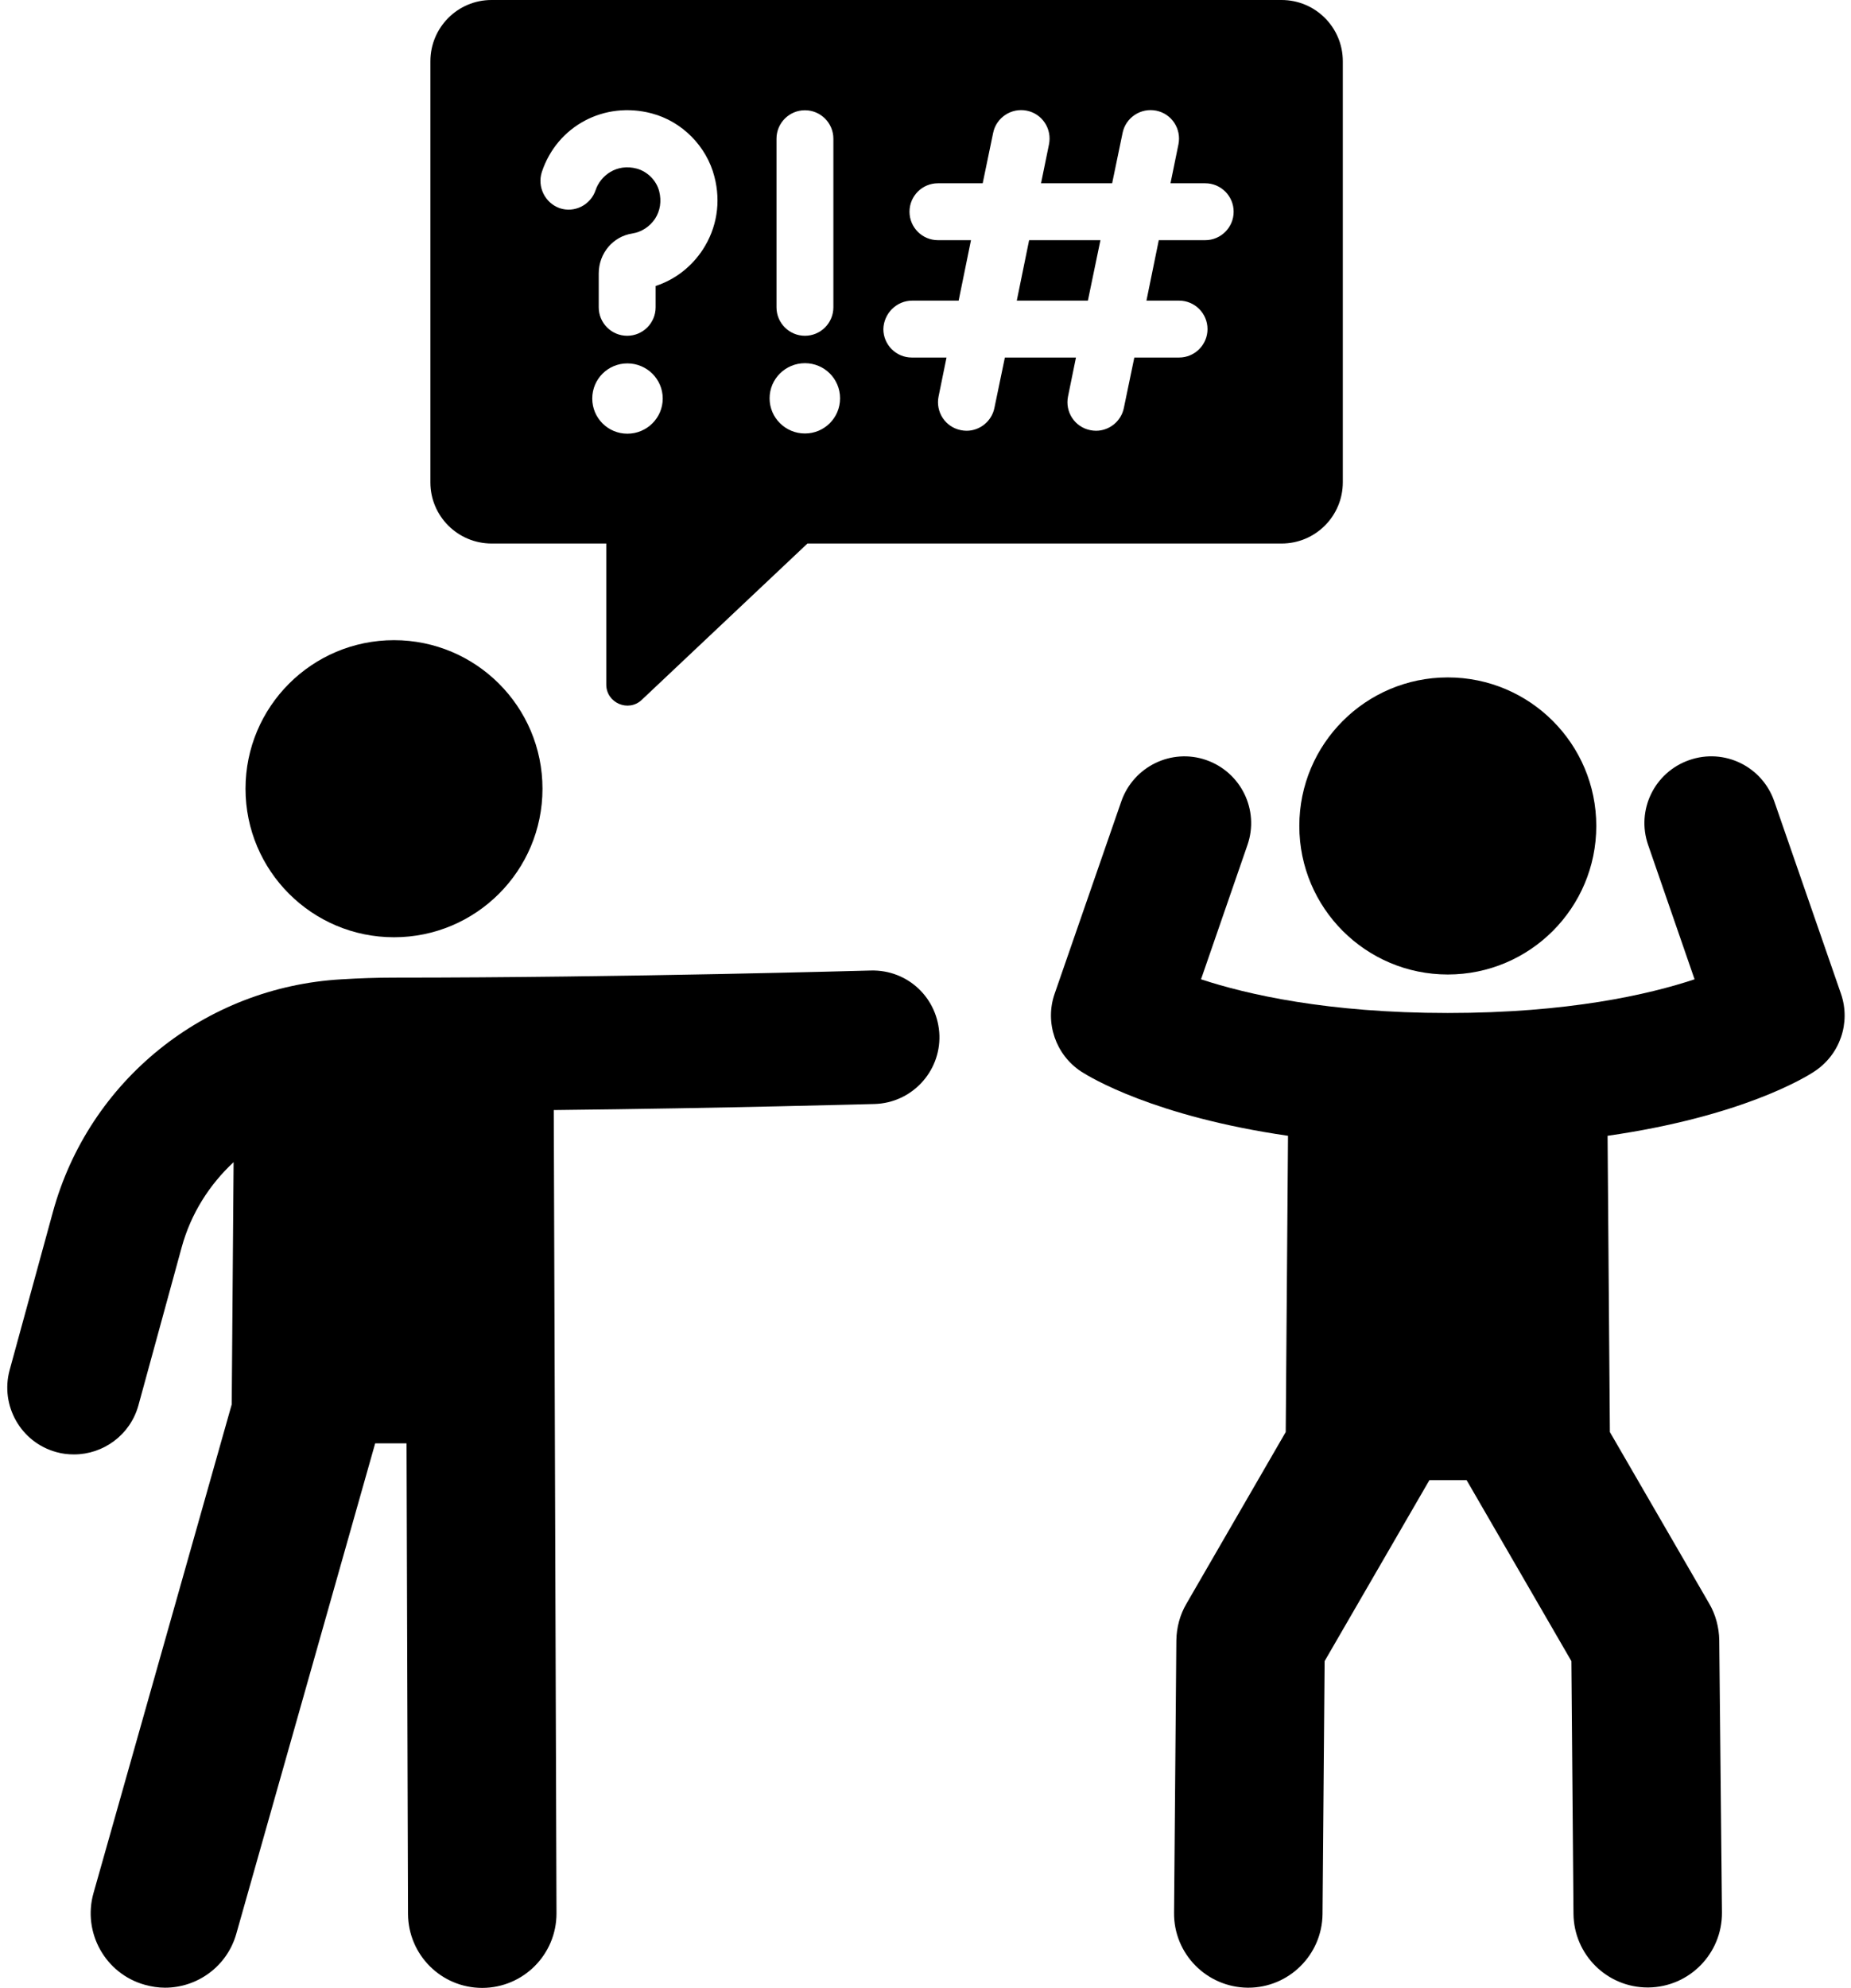 <?xml version="1.0" encoding="UTF-8"?>
<!DOCTYPE svg PUBLIC '-//W3C//DTD SVG 1.0//EN'
          'http://www.w3.org/TR/2001/REC-SVG-20010904/DTD/svg10.dtd'>
<svg height="950.2" preserveAspectRatio="xMidYMid meet" version="1.0" viewBox="57.2 25.0 885.1 950.2" width="885.1" xmlns="http://www.w3.org/2000/svg" xmlns:xlink="http://www.w3.org/1999/xlink" zoomAndPan="magnify"
><g
  ><g id="change1_4"
    ><path d="M473.5,488.9c-1.2,0-117.3,3.4-227.9,3.4c-8.3,0-16.7,0.3-25,0.8c-65.5,3.7-120.9,48.4-138.1,111.2l-20.7,75.6 c-4.6,17,5.4,34.6,22.4,39.2c2.8,0.8,5.6,1.1,8.4,1.1c14,0,26.9-9.3,30.8-23.5l20.7-75.6c4.4-16,13.2-29.8,24.8-40.6L168,696.3 l-66.1,233.6c-5.3,18.8,5.6,38.5,24.5,43.8c3.2,0.9,6.5,1.4,9.7,1.4c15.5,0,29.7-10.2,34.1-25.8l66.4-234.4h15l0.7,224.9 c0.1,19.6,15.9,35.4,35.5,35.4c0,0,0.1,0,0.1,0c19.6-0.1,35.4-16,35.4-35.6L322,555.6c82.8-0.9,152.5-2.9,153.4-2.9 c17.6-0.5,31.5-15.2,31-32.8C505.8,502.3,491.5,488.4,473.5,488.9z"
    /></g
    ><g id="change1_1"
    ><circle cx="245.6" cy="402" r="71"
    /></g
    ><g id="change1_3"
    ><path d="M937.5,500l-31.9-92c-5.8-16.7-23.9-25.5-40.6-19.7c-16.7,5.8-25.5,23.9-19.7,40.6l22.2,64.2c-22,7.3-60.4,16.1-118,16.1 c-57.6,0-96.1-8.9-118-16.1l22.2-64.2c5.8-16.7-3.1-34.8-19.7-40.6c-16.6-5.8-34.8,3.1-40.6,19.7l-31.9,92 c-4.8,13.8,0.5,29.2,12.7,37.2c4.2,2.7,34.8,21.4,98.9,30.7L672,709.5l-47.5,82.1c-3.1,5.3-4.7,11.3-4.8,17.5l-1.1,130.2 c-0.2,19.6,15.6,35.6,35.2,35.8c0.1,0,0.2,0,0.3,0c19.4,0,35.3-15.7,35.5-35.2l1-120.9l50.1-86.5h17.8l50.1,86.5l1,120.8 c0.2,19.5,16,35.2,35.5,35.2c0.1,0,0.2,0,0.3,0c19.6-0.2,35.3-16.2,35.2-35.8L879.3,809c-0.1-6.1-1.7-12.2-4.8-17.5L827,709.5 l-1.1-141.6c64.1-9.2,94.6-27.9,98.8-30.7C937,529.2,942.3,513.9,937.5,500z"
    /></g
    ><g id="change1_6"
    ><circle cx="749.5" cy="419.8" r="71"
    /></g
    ><g id="change1_5"
    ><path d="M583.4 139.8L549.3 139.8 543.4 168.7 577.4 168.7z"
    /></g
    ><g id="change1_2"
    ><path d="M292.3,284.8h54.8v67.4c0,8.8,10.6,13.4,17,7.3l79.2-74.7H670c16.2,0,29.3-13.1,29.3-29.3V54.3 c0-16.2-13.1-29.3-29.3-29.3H292.2C276.1,25,263,38.1,263,54.3v201.3C263,271.7,276.1,284.8,292.3,284.8z M357.2,232.3 c-9.3,0-16.8-7.5-16.8-16.8s7.5-16.8,16.8-16.8c9.3,0,16.9,7.5,16.9,16.8S366.5,232.3,357.2,232.3z M493.4,168.7h22.2l5.9-28.9 h-15.8c-7.5,0-13.6-6.1-13.6-13.6c0-7.5,6.1-13.6,13.6-13.6h21.4l5-24.1c1.5-7.3,8.7-12.1,16.1-10.6c7.4,1.5,12.1,8.7,10.6,16.1 l-3.8,18.6h34l5-24.1c1.5-7.3,8.7-12.1,16.1-10.6c7.4,1.5,12.1,8.7,10.6,16.1l-3.8,18.6h16.6c7.5,0,13.6,6.1,13.6,13.6 c0,7.5-6.1,13.6-13.6,13.6h-22.2l-5.9,28.9H621c7.5,0,13.6,6.1,13.6,13.6c0,7.5-6.1,13.6-13.6,13.6h-21.4l-5,24.1 c-1.3,6.4-7,10.9-13.3,10.9c-0.9,0-1.8-0.1-2.8-0.3c-7.4-1.5-12.1-8.7-10.6-16.1l3.8-18.6h-34l-5,24.1c-1.3,6.4-7,10.9-13.3,10.9 c-0.9,0-1.8-0.1-2.8-0.3c-7.4-1.5-12.1-8.7-10.6-16.1l3.8-18.6h-16.6c-7.5,0-13.6-6.1-13.6-13.6 C479.8,174.8,485.9,168.7,493.4,168.7z M428.5,91.3c0-7.5,6.1-13.6,13.6-13.6c7.5,0,13.6,6.1,13.6,13.6v80.6 c0,7.5-6.1,13.6-13.6,13.6c-7.5,0-13.6-6.1-13.6-13.6V91.3z M442.1,198.6c9.3,0,16.8,7.5,16.8,16.8s-7.5,16.8-16.8,16.8 c-9.3,0-16.9-7.5-16.9-16.8S432.8,198.6,442.1,198.6z M316.3,107.2c7.3-22,29.9-34,52.5-28c14.5,3.8,26.3,15.7,30,30.2 c3.2,12.2,1.2,24.6-5.6,35c-5.4,8.2-13.3,14.3-22.5,17.3v10.2c0,7.5-6.1,13.6-13.6,13.6c-7.5,0-13.6-6.1-13.6-13.6v-16.2 c0-9.6,6.8-17.7,16.1-19.1c4.4-0.7,8.3-3.3,10.8-7c2.5-3.8,3.2-8.5,2-13.2c-1.3-5.1-5.6-9.4-10.7-10.8 c-9.7-2.6-17.4,3.4-19.7,10.3c-2.4,7.1-10.1,11-17.2,8.6C317.8,122,314,114.3,316.3,107.2z"
    /></g
  ></g
></svg
>
